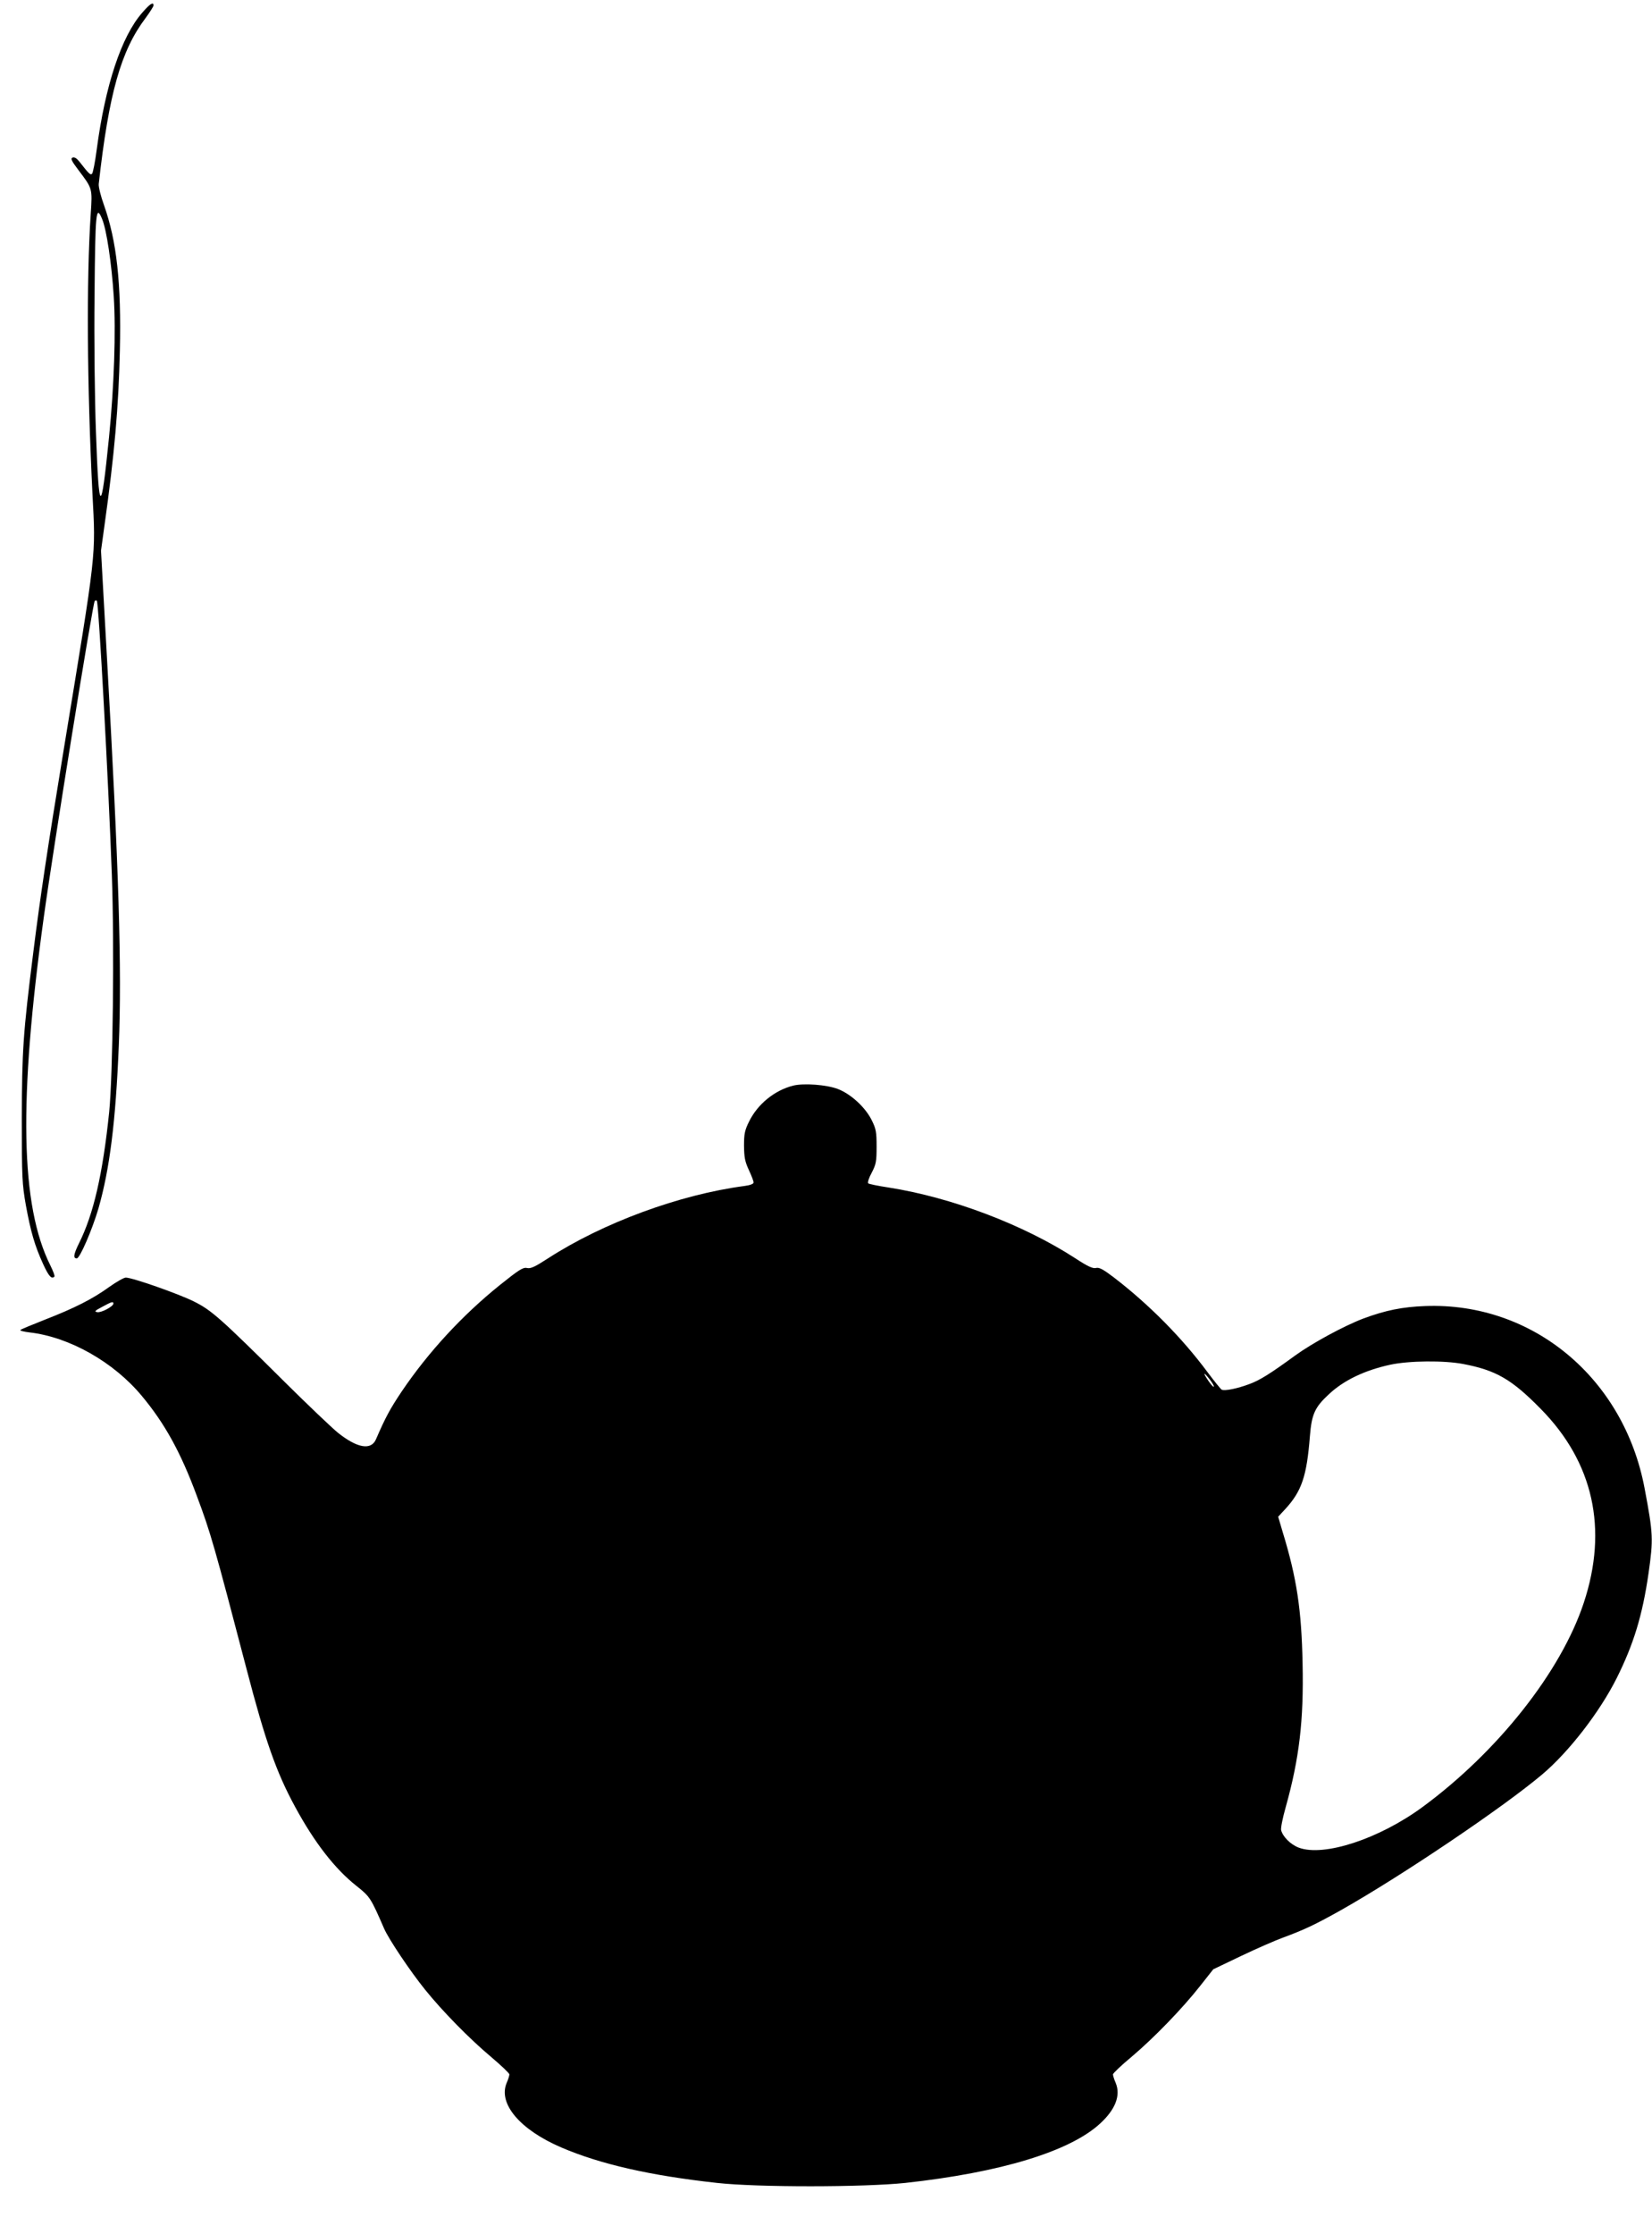 <?xml version="1.0" standalone="no"?>
<!DOCTYPE svg PUBLIC "-//W3C//DTD SVG 20010904//EN"
 "http://www.w3.org/TR/2001/REC-SVG-20010904/DTD/svg10.dtd">
<svg version="1.0" xmlns="http://www.w3.org/2000/svg"
 width="947pt" height="1280pt" viewBox="0 0 947 1280"
 preserveAspectRatio="xMidYMid meet">
<g transform="translate(0,1280) scale(0.1,-0.1)"
fill="#000000" stroke="none">
<path d="M816 12728 c-120 -136 -213 -417 -262 -788 -9 -69 -21 -129 -26 -135
-9 -10 -17 -3 -73 69 -15 19 -28 27 -39 23 -13 -5 -6 -19 34 -72 80 -106 80
-103 70 -251 -25 -381 -21 -978 10 -1604 19 -366 25 -310 -164 -1460 -94 -572
-137 -860 -175 -1165 -59 -467 -65 -564 -66 -955 0 -339 2 -374 23 -494 28
-153 51 -233 99 -338 32 -70 49 -89 65 -72 3 3 -7 31 -23 63 -172 343 -183
946 -38 1996 53 387 281 1801 292 1812 4 3 9 4 12 1 11 -10 67 -1044 86 -1568
15 -408 6 -1147 -15 -1360 -37 -358 -90 -587 -173 -753 -31 -63 -35 -87 -13
-87 18 0 89 166 124 285 65 227 99 497 117 935 18 437 0 1018 -67 2205 l-35
630 20 145 c57 406 81 681 88 1000 9 389 -18 629 -91 835 -18 50 -32 105 -30
121 58 519 127 763 268 950 25 34 46 67 46 73 0 22 -20 10 -64 -41z m-231
-1182 c26 -61 55 -257 67 -444 13 -198 2 -517 -27 -807 -46 -456 -58 -451 -75
31 -7 184 -11 528 -8 779 4 481 8 525 43 441z"/>
<path d="M4547 6580 c-107 -27 -204 -106 -253 -206 -25 -50 -29 -71 -29 -139
1 -66 5 -90 28 -139 15 -32 27 -64 27 -71 0 -8 -20 -16 -52 -20 -372 -49 -812
-211 -1127 -415 -74 -48 -99 -60 -120 -55 -23 5 -46 -10 -156 -98 -215 -173
-409 -383 -562 -609 -67 -100 -93 -148 -148 -275 -28 -64 -108 -50 -219 39
-33 27 -169 156 -301 287 -373 370 -422 414 -525 465 -89 44 -351 136 -389
136 -11 0 -53 -24 -94 -53 -95 -69 -200 -122 -367 -187 -74 -29 -139 -56 -143
-60 -5 -4 19 -10 52 -14 228 -26 482 -169 644 -364 131 -157 223 -323 315
-572 80 -213 102 -292 286 -995 107 -410 170 -589 277 -786 111 -205 228 -356
352 -454 78 -62 82 -68 159 -245 26 -60 150 -245 235 -350 98 -122 256 -283
378 -385 58 -49 105 -94 105 -100 0 -7 -7 -30 -16 -50 -49 -119 78 -268 314
-369 224 -96 510 -161 892 -203 234 -26 843 -25 1080 0 547 60 941 180 1115
339 89 81 120 162 91 233 -9 20 -16 43 -16 50 0 6 48 52 106 100 127 107 292
277 394 407 l75 95 161 77 c88 42 196 89 240 105 122 45 185 75 333 158 345
195 923 584 1151 776 152 128 329 356 427 551 97 194 148 359 183 601 28 197
27 225 -22 485 -118 634 -642 1070 -1258 1047 -131 -5 -227 -24 -356 -72 -110
-42 -291 -140 -389 -211 -144 -105 -203 -142 -263 -164 -69 -26 -143 -41 -159
-32 -6 4 -42 48 -80 99 -147 198 -336 389 -538 544 -62 47 -84 59 -103 54 -18
-4 -47 9 -120 57 -297 192 -706 347 -1067 404 -60 9 -114 20 -118 24 -5 4 4
32 20 61 25 48 28 64 28 149 0 84 -3 102 -28 152 -36 73 -119 150 -195 179
-64 24 -193 34 -255 19z m-3897 -1249 c0 -16 -69 -53 -92 -49 -19 3 -15 8 27
30 55 30 65 33 65 19z m7738 -346 c188 -36 277 -87 444 -257 302 -306 387
-688 247 -1111 -130 -394 -493 -853 -924 -1170 -249 -183 -566 -287 -710 -233
-47 18 -91 62 -101 100 -3 12 9 71 26 131 78 279 104 497 97 823 -6 308 -33
489 -114 754 l-26 88 40 43 c95 103 124 189 142 419 10 125 28 165 108 239 86
81 206 138 353 170 108 23 308 25 418 4z m-1452 -90 c15 -20 25 -38 22 -40 -3
-3 -17 13 -32 35 -33 49 -27 52 10 5z"/>
</g>
</svg>
